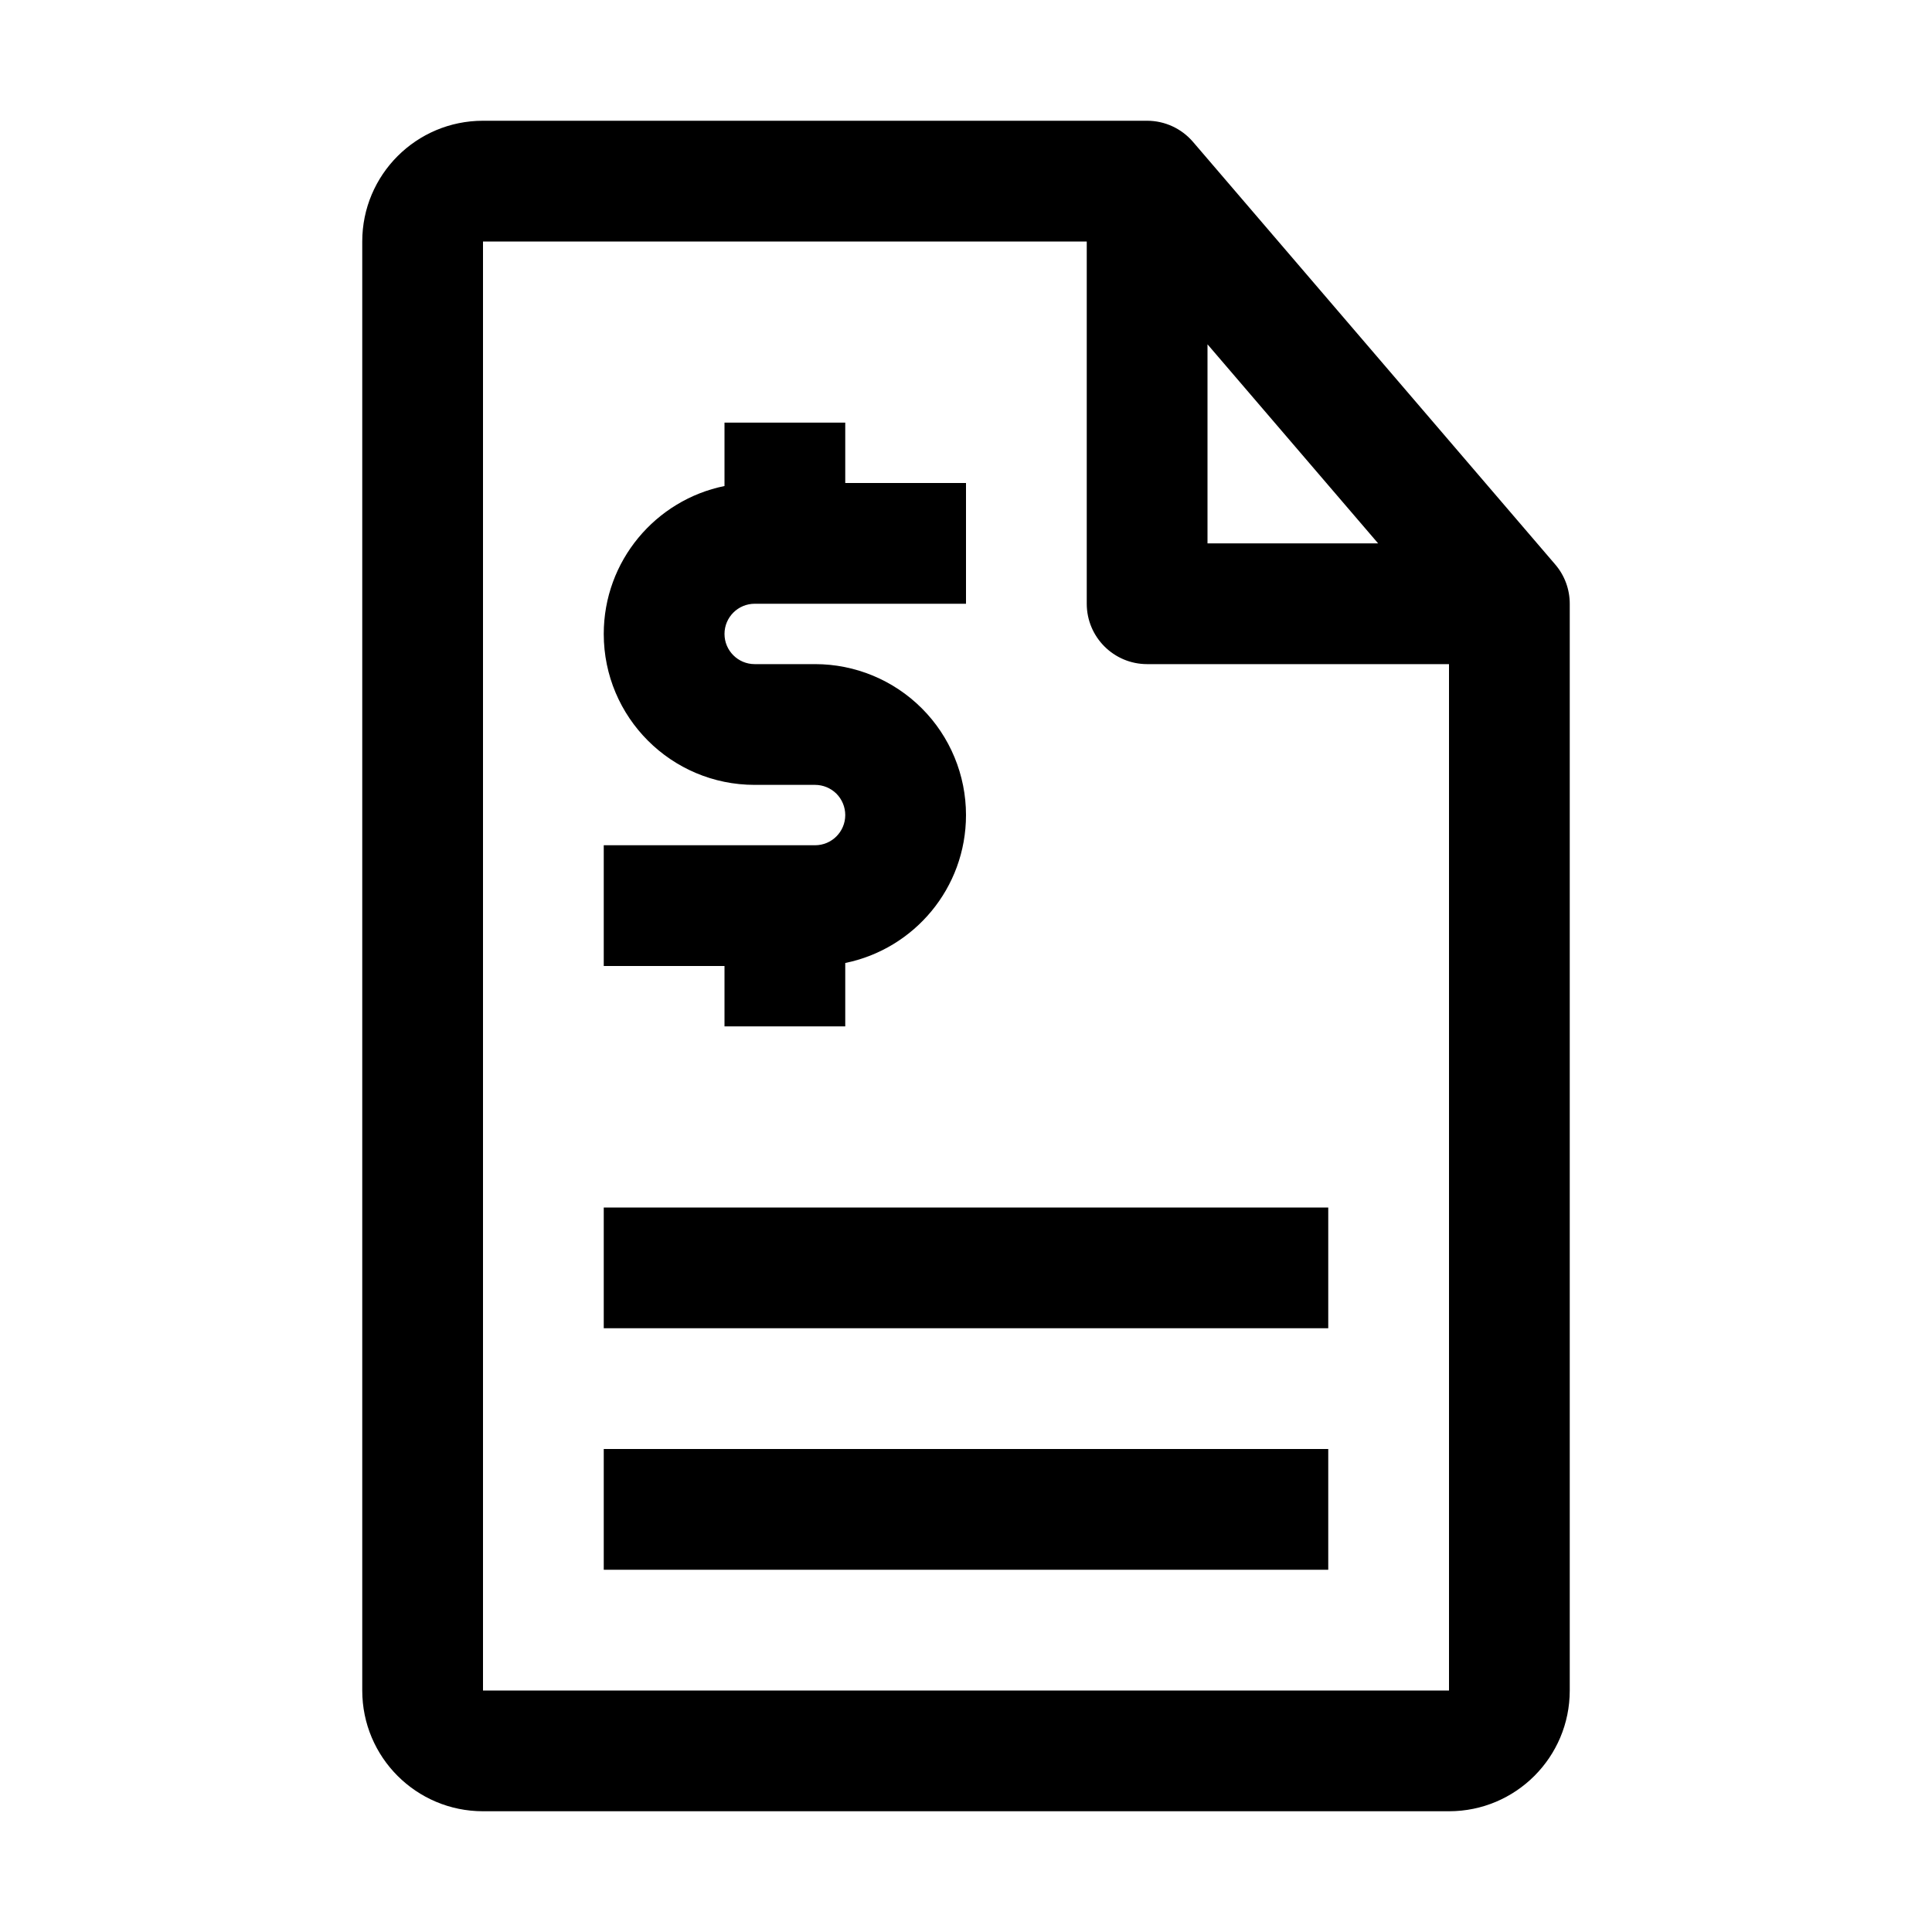 <svg width="32" height="32" viewBox="0 0 32 32" fill="none" xmlns="http://www.w3.org/2000/svg">
<path fill-rule="evenodd" clip-rule="evenodd" d="M8 2C6.895 2 6 2.895 6 4V28C6 29.105 6.895 30 8 30H24C25.105 30 26 29.105 26 28V10C26 9.761 25.915 9.53 25.759 9.349L19.759 2.349C19.569 2.128 19.292 2 19 2H8ZM18 4H8V28H24V11H19C18.448 11 18 10.552 18 10V4ZM22.826 9L20 5.703V9H22.826ZM14 8V7H12V8.05C10.859 8.282 10 9.291 10 10.5C10 11.881 11.119 13 12.5 13H13.5C13.633 13 13.76 13.053 13.854 13.146C13.947 13.24 14 13.367 14 13.5C14 13.776 13.776 14 13.5 14H10V16H12V17H14V15.95C15.141 15.718 16 14.71 16 13.5C16 12.837 15.737 12.201 15.268 11.732C14.799 11.263 14.163 11 13.5 11H12.5C12.224 11 12 10.776 12 10.5C12 10.224 12.224 10 12.5 10H16V8H14ZM10 20V22H22V20H10ZM10 26V24H22V26H10Z" fill="black"/>
</svg>
